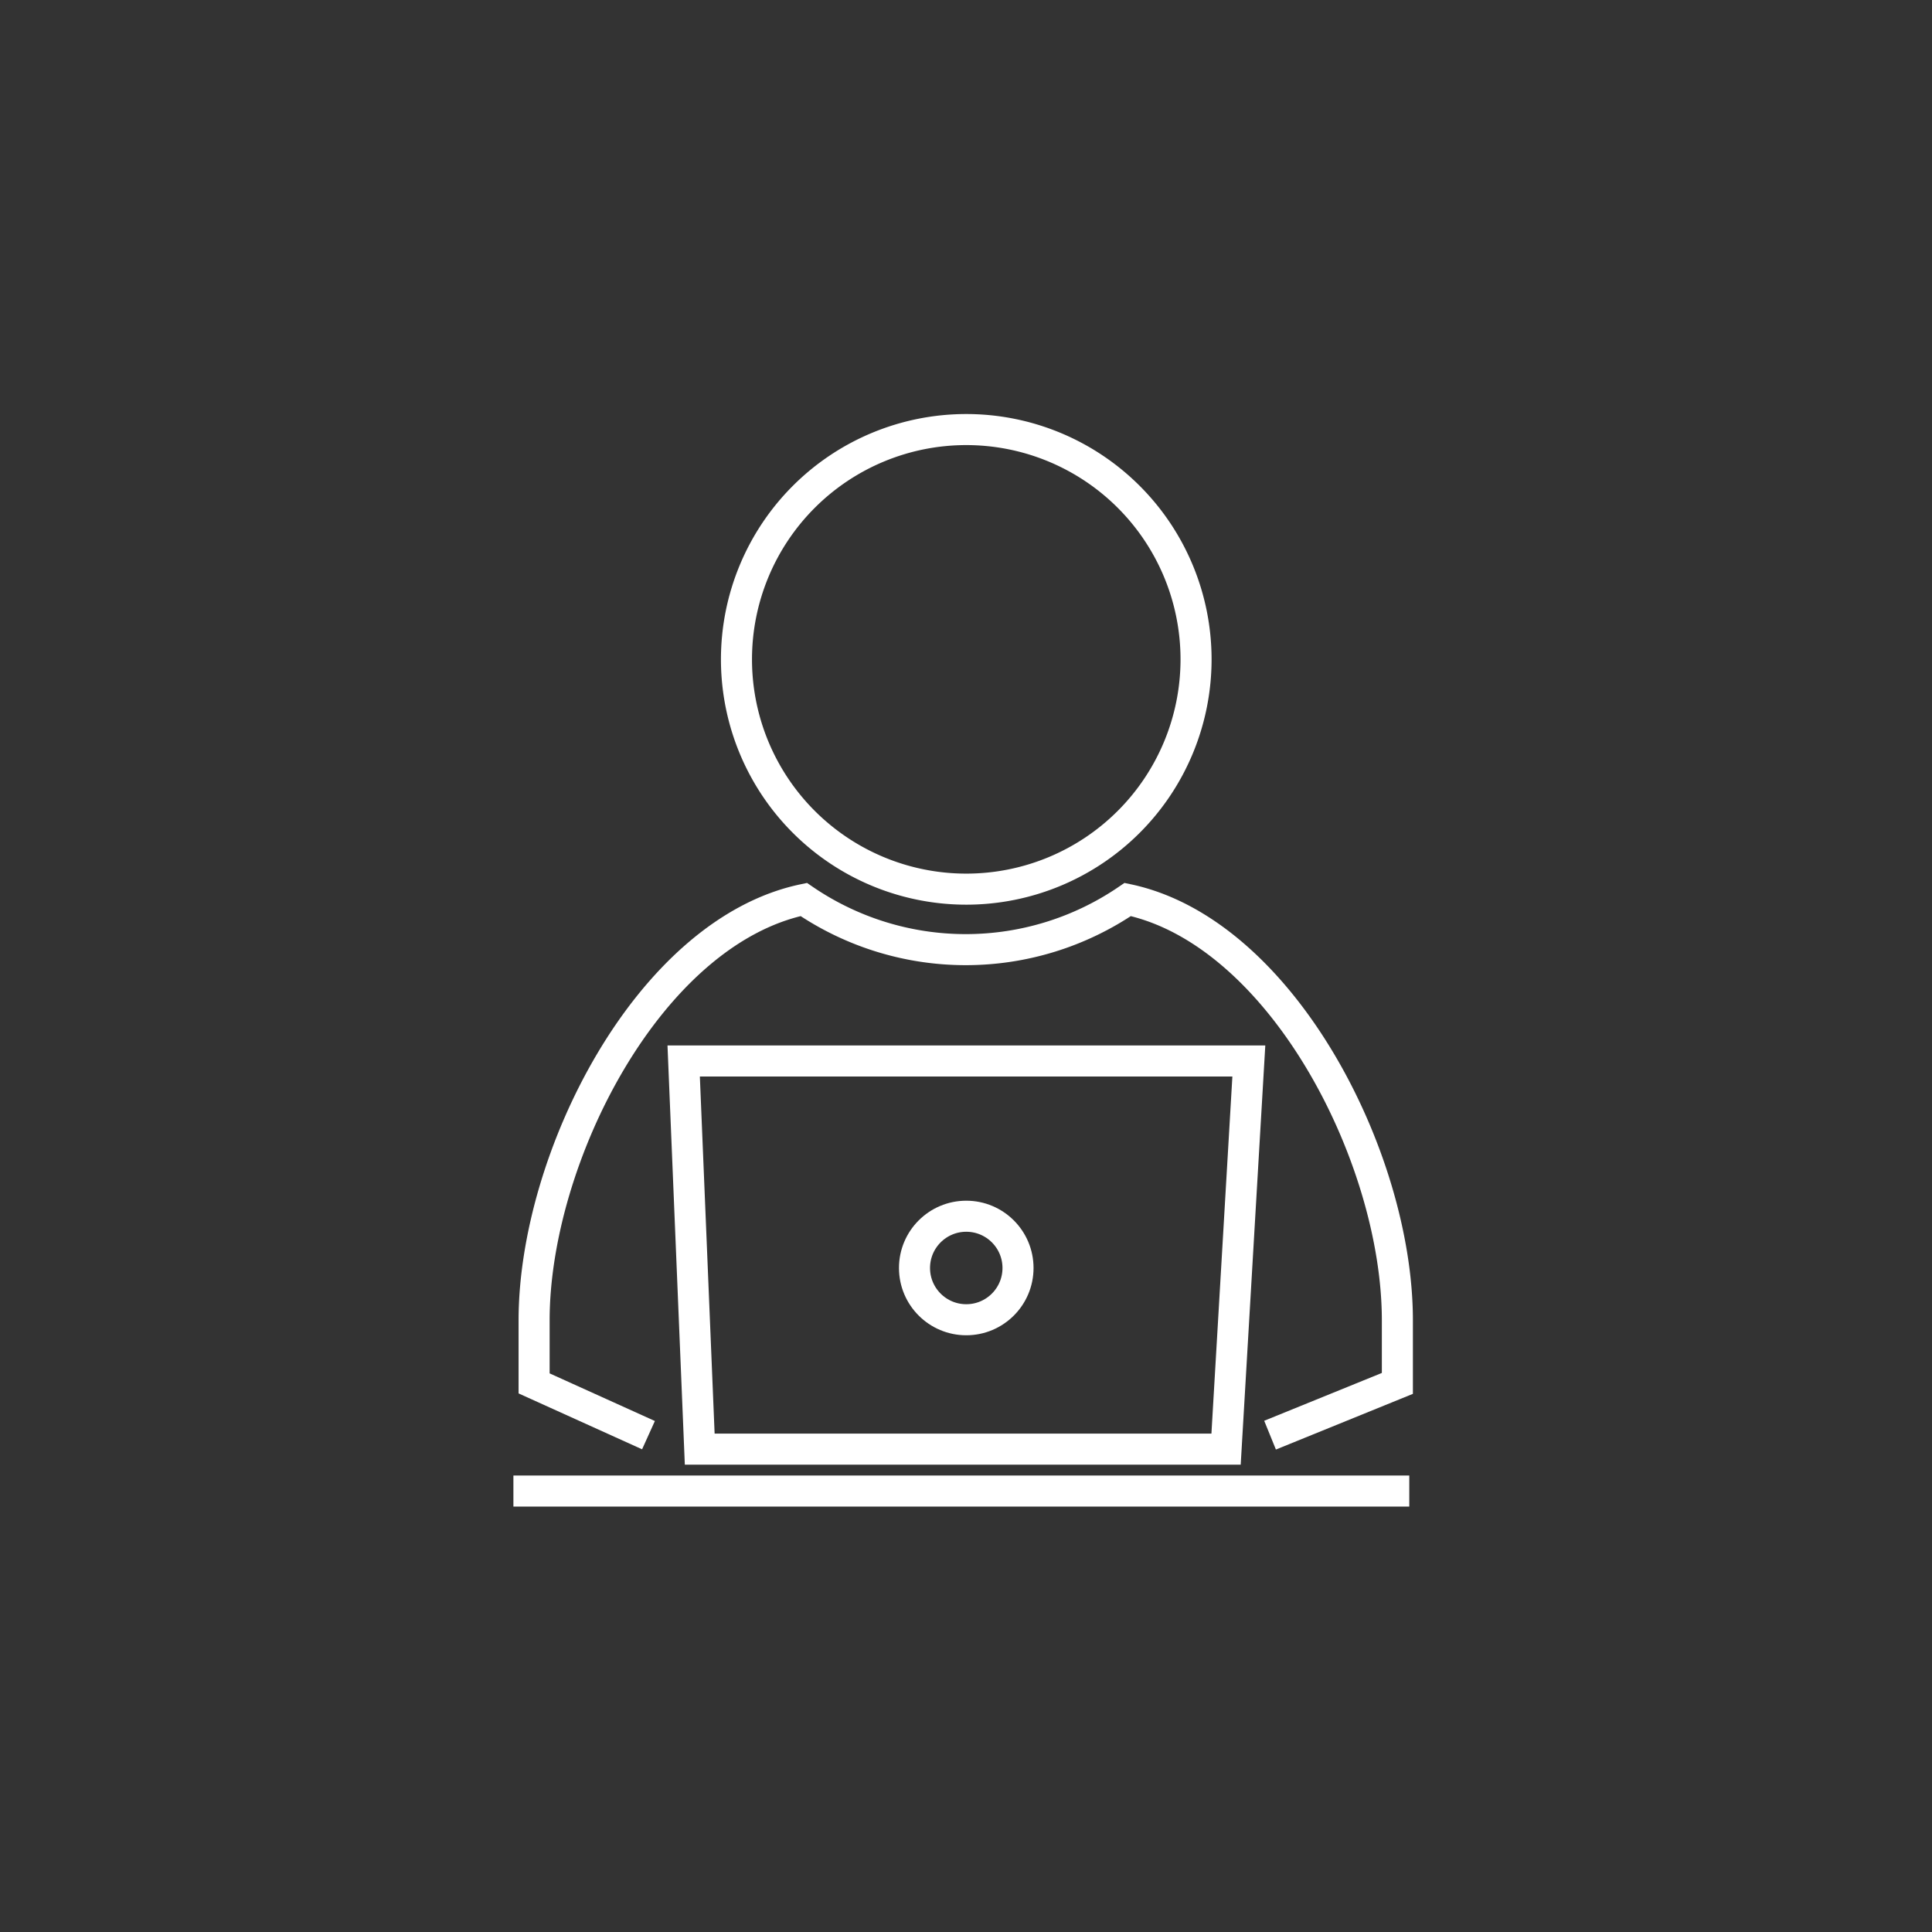 <svg xmlns="http://www.w3.org/2000/svg" viewBox="0 0 37.33 37.33"><rect x="0" y="0" width="37.33" height="37.33" fill="#333333" stroke="none"/><defs><style>.cls-1{fill:none;stroke:#fff;stroke-miterlimit:10;stroke-width:0.6px;}</style></defs><title>Artboard 69 copy</title><g id="Layer_1" data-name="Layer 1"><path class="cls-1" d="M24.54,27.73l2.46-1V25.51c0-3.15-2.24-7.5-5.21-8.13h0a5.54,5.54,0,0,1-6.26,0c-3,.63-5.21,5-5.21,8.13v1.22l2.21,1"/><path class="cls-1" d="M18.67,17.18a4.44,4.44,0,1,0-4.44-4.44,4.44,4.44,0,0,0,4.44,4.44Z"/><polygon class="cls-1" points="23.69 28 13.52 28 13.21 20.5 24.13 20.5 23.69 28"/><line class="cls-1" x1="9.92" y1="28.81" x2="27.23" y2="28.81"/><circle class="cls-1" cx="18.67" cy="24.5" r="1"/></g></svg>